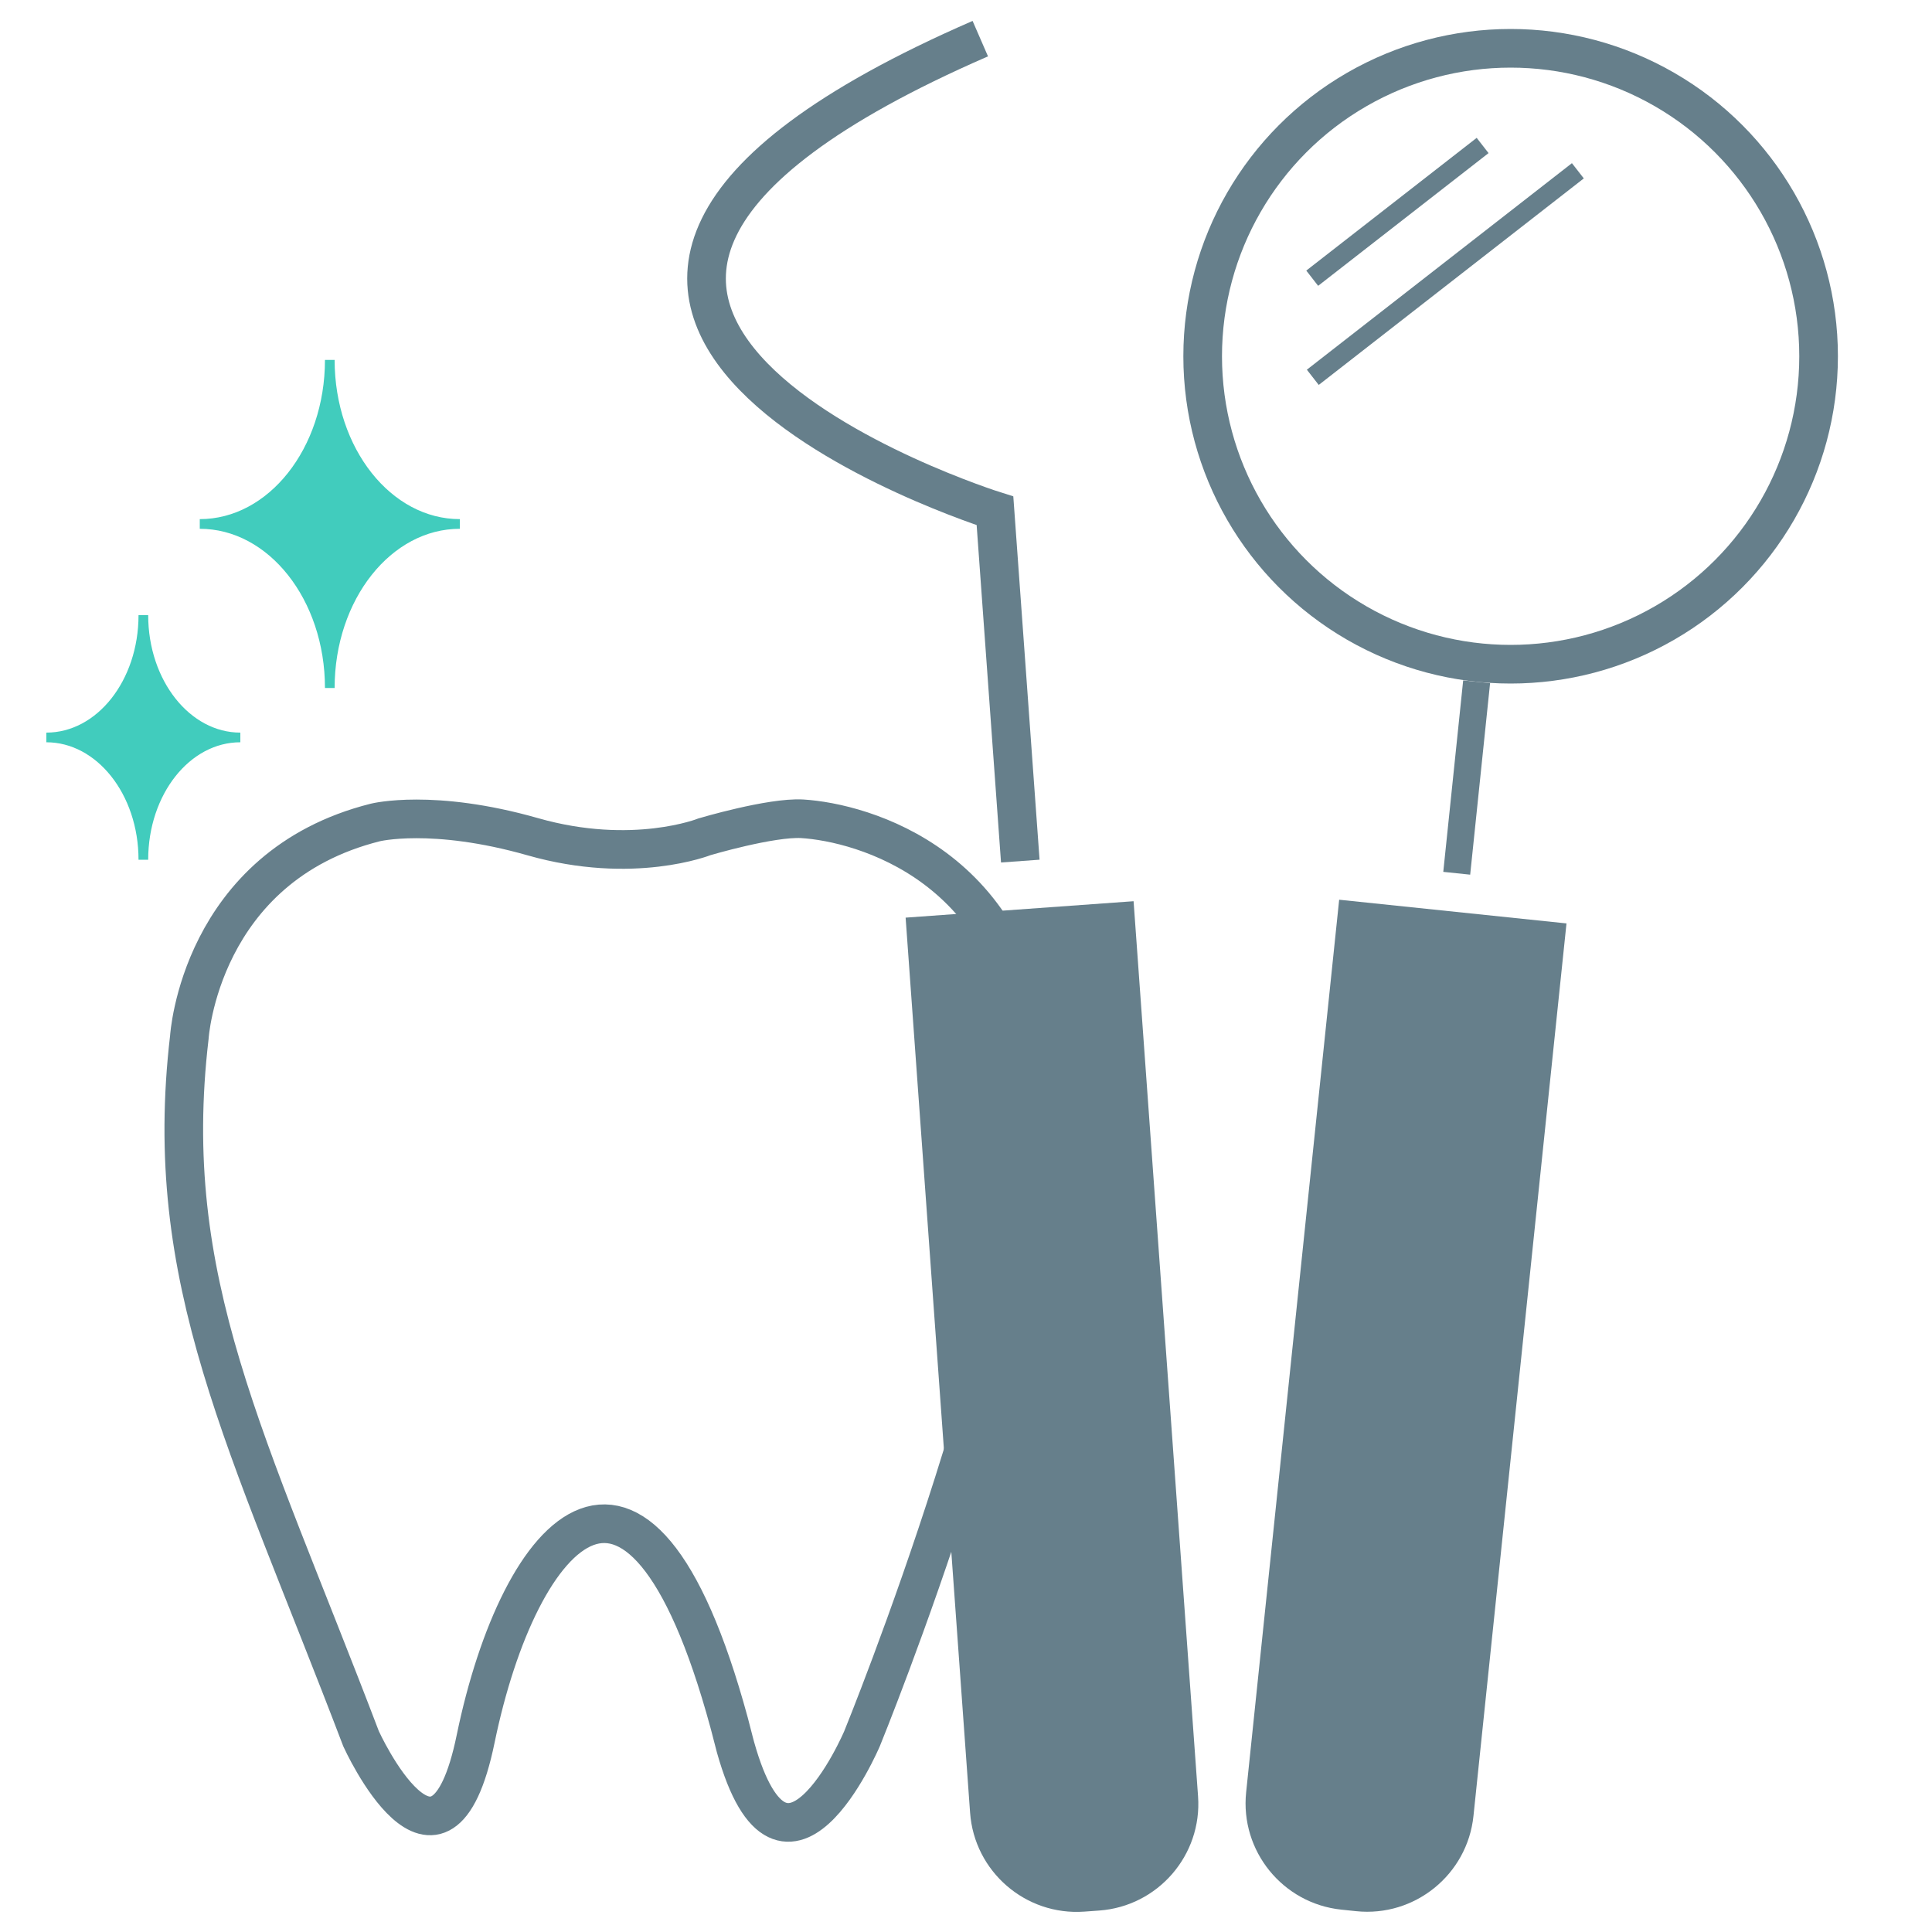 <?xml version="1.0" encoding="UTF-8"?>
<svg id="_医療_歯科" data-name="医療・歯科" xmlns="http://www.w3.org/2000/svg" viewBox="0 0 100 100">
  <defs>
    <style>
      .cls-1 {
        fill: #667f8b;
      }

      .cls-2 {
        stroke-width: 1.4px;
      }

      .cls-2, .cls-3, .cls-4, .cls-5 {
        stroke-miterlimit: 10;
      }

      .cls-2, .cls-4, .cls-5 {
        fill: none;
        stroke: #667f8b;
      }

      .cls-3 {
        fill: #41ccbd;
        stroke: #41ccbd;
        stroke-width: .5px;
      }

      .cls-4 {
        stroke-width: 2px;
      }
    </style>
  </defs>
  <path class="cls-4" d="m37.96,90c-4.71-18.29-11.08-10.95-13.34,0-1.85,8.98-5.93,0-5.93,0-5.93-15.56-10.37-23.71-8.89-36.31,0,0,.54-8.84,9.63-11.12,0,0,2.96-.74,8.15.74s8.89,0,8.89,0c0,0,3.43-1.02,5.05-.93,3.1.19,11.25,2.41,11.99,12.78.79,11.11-8.89,34.83-8.89,34.83,0,0-4.15,9.76-6.67,0Z"/>
  <g>
    <path class="cls-1" d="m54.26,47.01h.77c3.05,0,5.53,2.48,5.53,5.53v46.45h-11.83v-46.45c0-3.05,2.48-5.53,5.53-5.53Z" transform="translate(114.39 141.88) rotate(175.88)"/>
    <path class="cls-4" d="m52.81,44.57l-1.31-18.13s-33.08-10.38-.76-24.44"/>
  </g>
  <g>
    <path class="cls-1" d="m66.59,47.04h11.83v46.45c0,3.05-2.48,5.53-5.53,5.53h-.77c-3.05,0-5.53-2.48-5.53-5.53v-46.45h0Z" transform="translate(7.96 -7.12) rotate(5.95)"/>
    <g>
      <circle class="cls-4" cx="78.19" cy="18.44" r="15.94"/>
      <line class="cls-2" x1="76.43" y1="35.29" x2="75.4" y2="45.2"/>
      <g>
        <line class="cls-5" x1="67.92" y1="14.4" x2="76.74" y2="7.53"/>
        <line class="cls-5" x1="67.95" y1="19.53" x2="81.67" y2="8.84"/>
      </g>
    </g>
  </g>
  <path class="cls-3" d="m23.8,27.12c-3.72,0-6.73,3.8-6.73,8.49,0-4.69-3.01-8.49-6.73-8.49,3.72,0,6.73-3.8,6.73-8.49,0,4.69,3.01,8.49,6.73,8.49Z"/>
  <path class="cls-3" d="m12.44,38.17c-2.78,0-5.02,2.83-5.02,6.33,0-3.5-2.25-6.33-5.02-6.33,2.78,0,5.02-2.83,5.02-6.33,0,3.5,2.25,6.33,5.02,6.33Z"/>
</svg>
